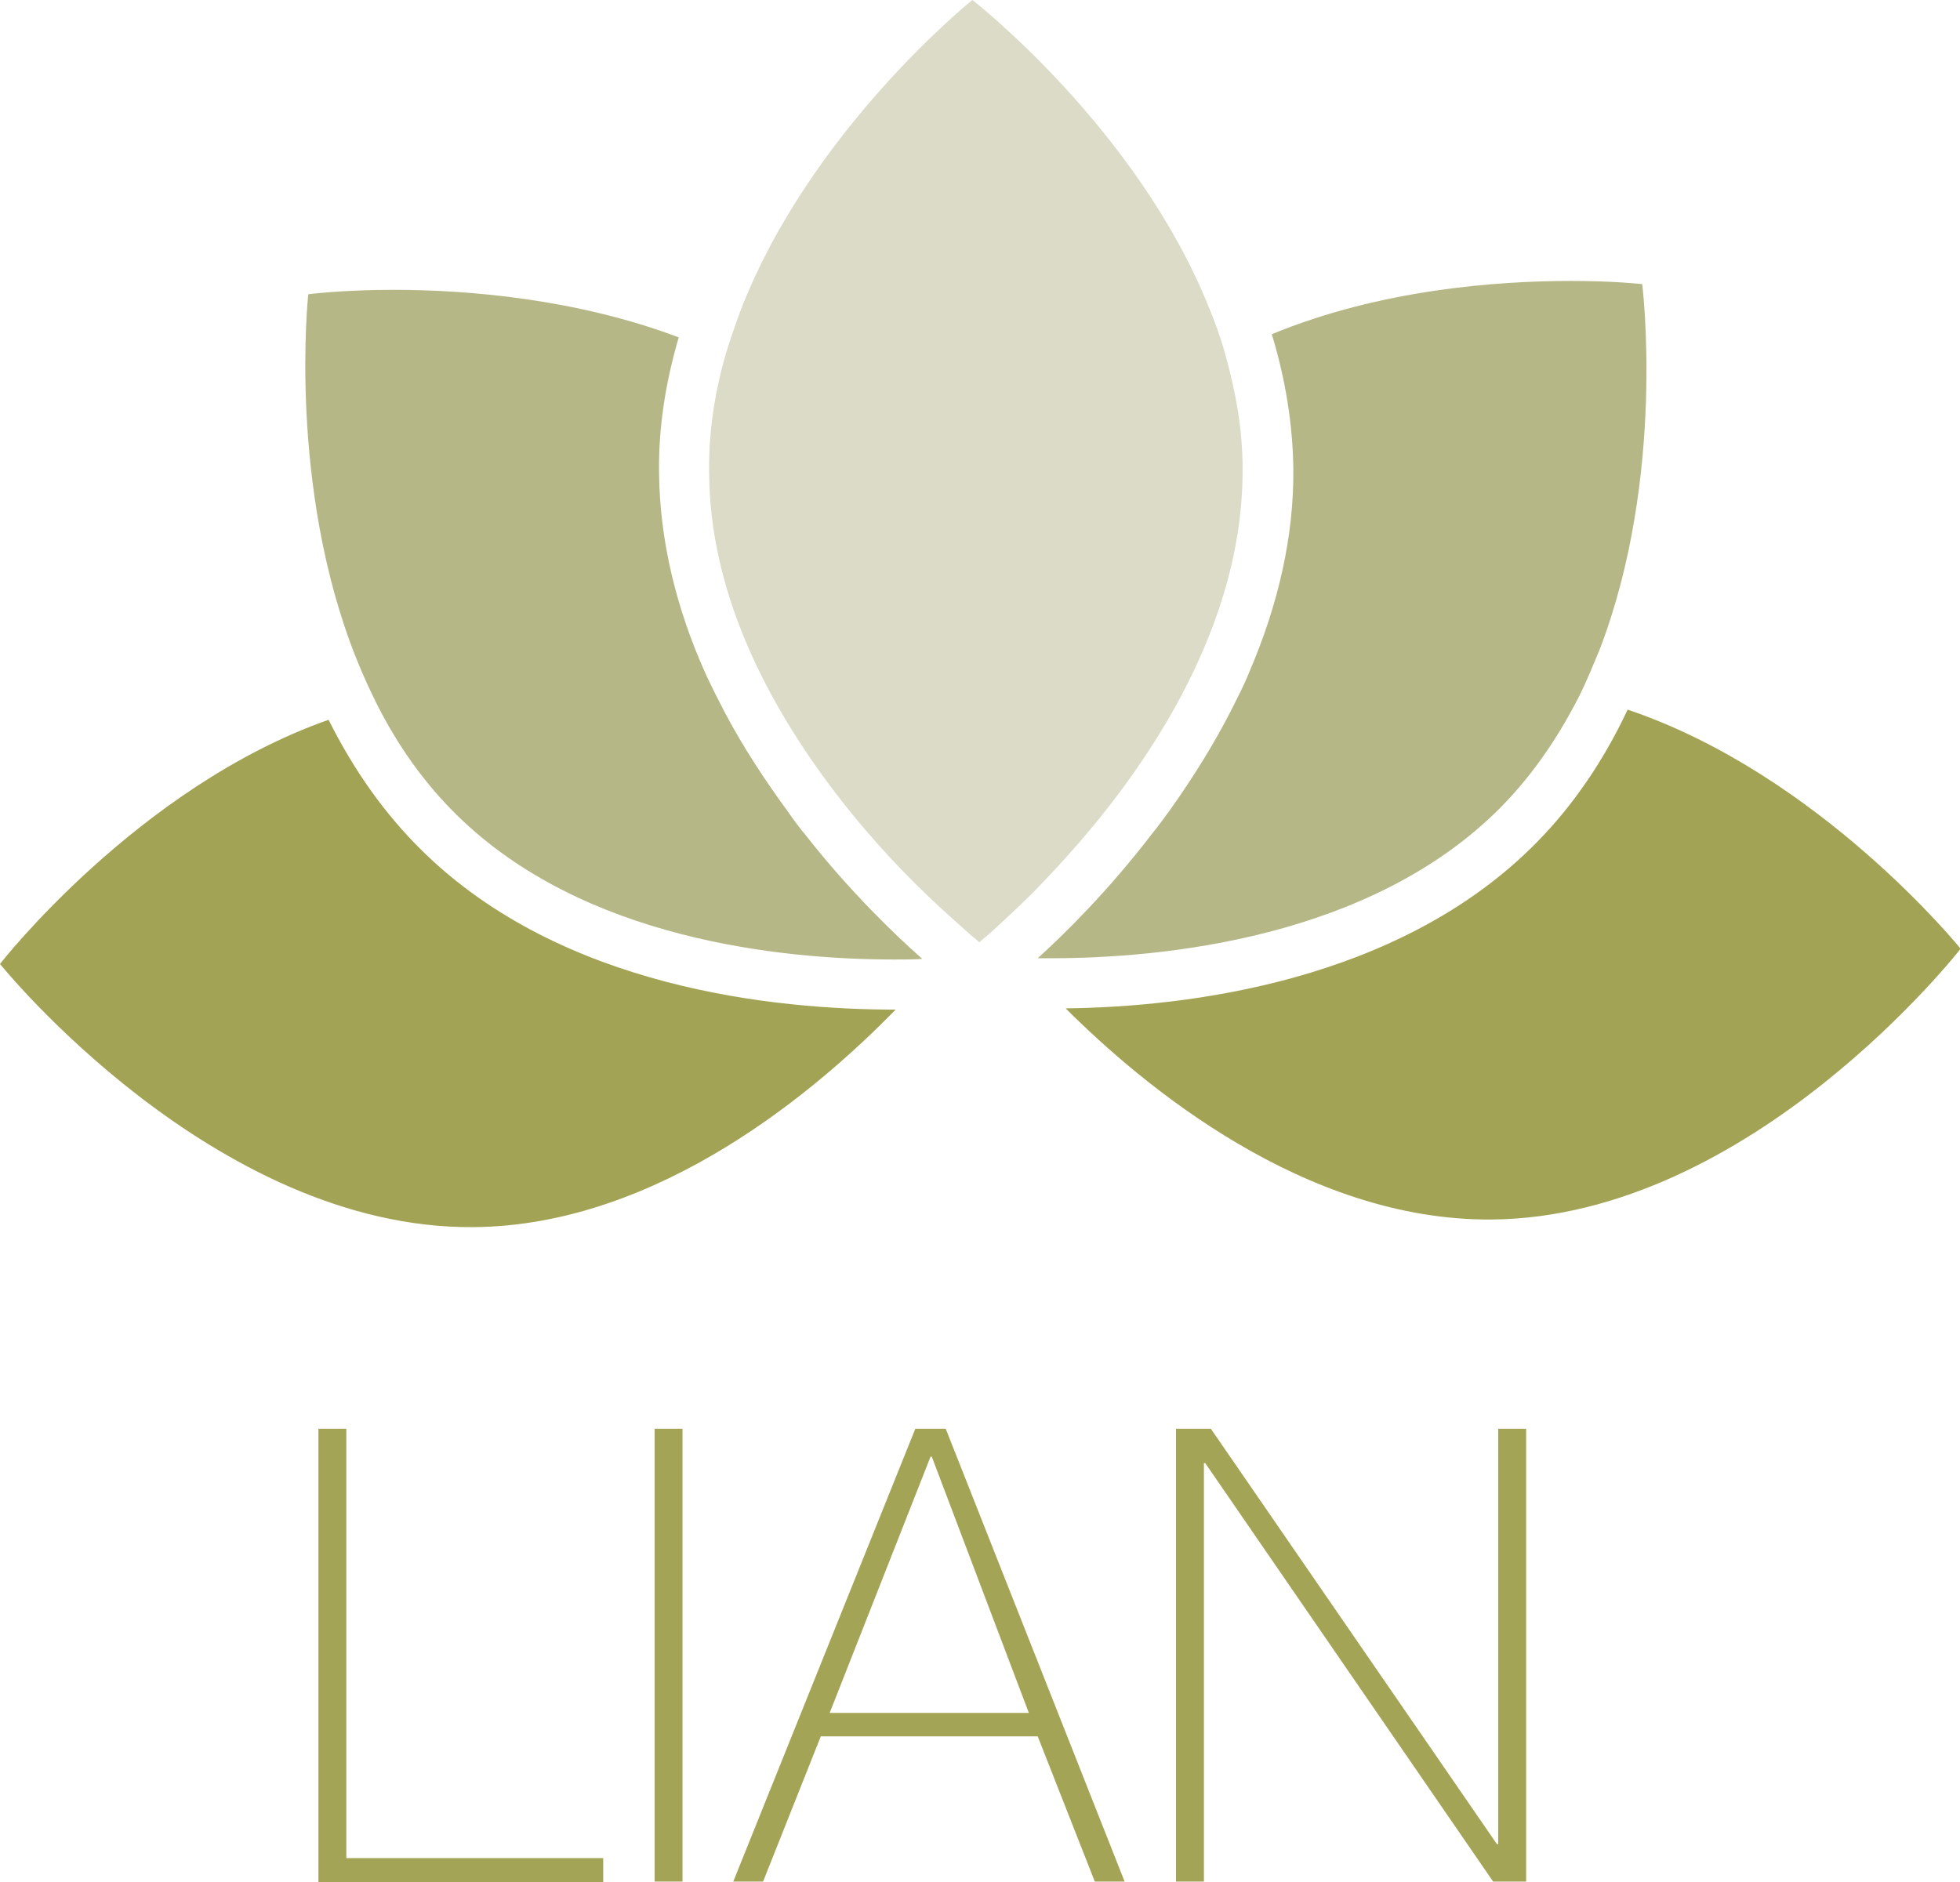 <svg version="1.1" id="Ebene_1" xmlns="http://www.w3.org/2000/svg" x="0" y="0" viewBox="0 0 309 296.8" xml:space="preserve"><style>.st0{fill:#a3a355}.st1{fill:#b6b786}.st3{fill:#a3a456}</style><path class="st0" d="M51.8 113.5C21.7 124.1 0 152 0 152s33.6 41.8 74.6 41.5c29.4-.2 54.6-22 66.6-34.3-18.9 0-52.6-3.3-74.7-25.1-5.8-5.7-10.7-12.6-14.7-20.6M256.6 111.9c-3.8 8.1-8.6 15.1-14.3 20.9-21.7 22.1-55.4 26-74.3 26.2 12.2 12.2 37.7 33.5 67.1 33.3 41-.3 74-42.7 74-42.7s-22.2-27.5-52.5-37.7"/><path class="st1" d="M62.1 45.7c-8.2 0-13.5.7-13.5.7s-3.3 30.3 7.6 57.5c1 2.5 2.1 4.9 3.3 7.3 3.2 6.3 7.3 12.2 12.5 17.3 20 19.7 51.3 22.8 69 22.8 1.6 0 3.1 0 4.4-.1-4.3-3.8-11.3-10.5-18.3-19.4-1-1.2-1.9-2.4-2.8-3.7-3.8-5.2-7.2-10.4-10-15.7-1-1.9-2-3.9-2.9-5.8-4.9-10.8-7.4-21.6-7.5-32.1-.1-7 1-14.1 3.1-21.3-16.1-6.1-33.4-7.5-44.9-7.5M247.7 44.3c-11.5 0-30 1.3-47.2 8.4 2.2 7.2 3.3 14.3 3.4 21.2.1 10.5-2.3 21.3-7 32.2-.8 2-1.8 3.9-2.8 5.9-2.7 5.3-6 10.6-9.7 15.8-.9 1.2-1.8 2.5-2.8 3.7-6.9 9-13.8 15.8-18 19.6h2.1c17.2 0 50.4-3 71-23.9 5.1-5.2 9.1-11.2 12.3-17.5 1.2-2.4 2.2-4.9 3.2-7.3 10.5-27.4 6.7-57.6 6.7-57.6s-4.4-.5-11.2-.5"/><path d="M153.3 0s-25.6 20.5-36.6 49.1c-.9 2.5-1.8 5-2.5 7.5-1.6 5.8-2.5 11.8-2.4 18 .1 18.4 8.7 35.1 18.1 48 5.6 7.7 11.5 14 16.1 18.4 3.1 3 5.6 5.1 7 6.4.6.5 1 .8 1.2 1l.2.2.2-.2c.2-.2.6-.5 1.2-1 1.4-1.3 3.9-3.5 6.9-6.5 4.5-4.6 10.3-10.9 15.8-18.7 9.2-13 17.5-29.9 17.4-48.3 0-6.2-1.1-12.2-2.7-17.9-.7-2.6-1.6-5.1-2.6-7.5C179.2 20.1 153.3 0 153.3 0" fill="#dbdbc8"/><g><path class="st3" d="M50.2 225.3h4.4V293h40.5v3.8H50.2v-71.5zM103.2 225.3h4.4v71.4h-4.4v-71.4zM149.1 225.3l28.2 71.4h-4.7l-9-22.9h-34.2l-9.1 22.9h-4.7l28.7-71.4h4.8zm13.1 44.8l-15.3-40.4h-.2l-15.9 40.4h31.4zM185.4 225.3h5.5l45.1 65.5h.2v-65.5h4.4v71.4h-5.2l-45.4-66h-.2v66h-4.4v-71.4z"/></g></svg>